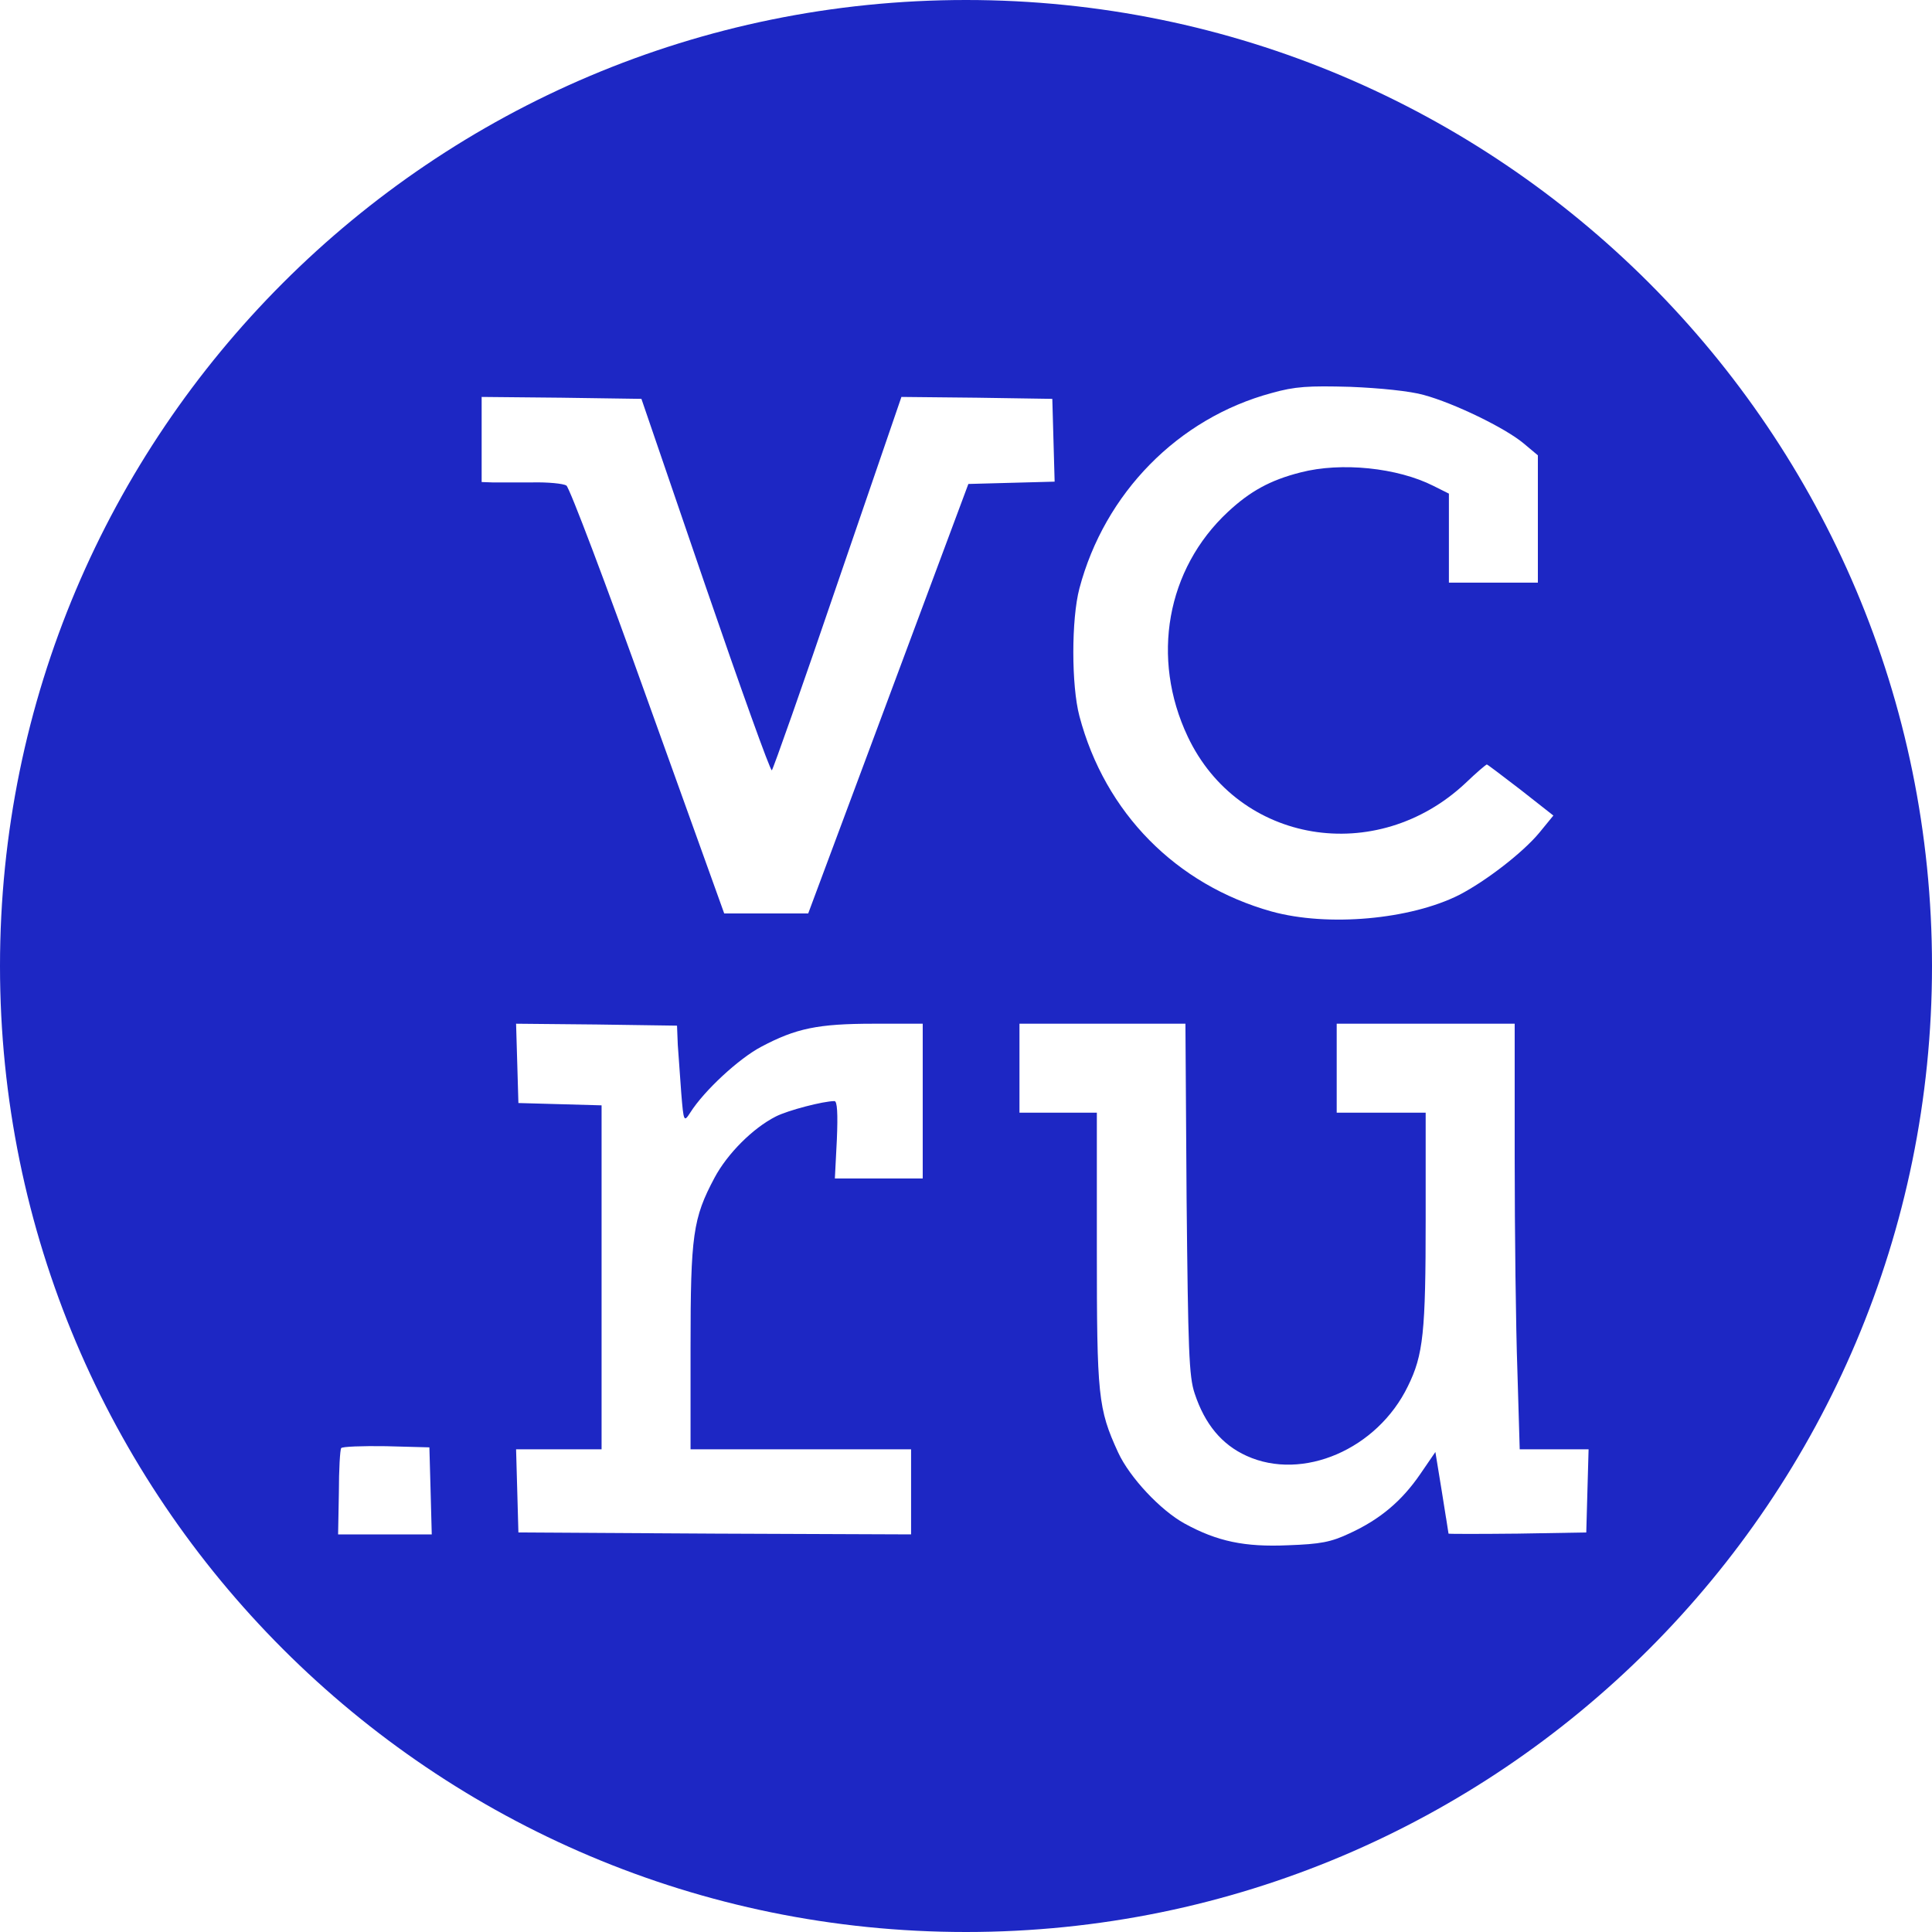 <?xml version="1.0" encoding="UTF-8"?> <svg xmlns="http://www.w3.org/2000/svg" width="40" height="40" viewBox="0 0 40 40" fill="none"> <path fill-rule="evenodd" clip-rule="evenodd" d="M20 40C31.046 40 40 31.046 40 20C40 8.954 31.046 0 20 0C8.954 0 0 8.954 0 20C0 31.046 8.954 40 20 40ZM22.348 12.183C22.869 10.212 24.391 8.658 26.329 8.137C26.81 8.001 27.09 7.985 27.955 8.009C28.564 8.033 29.197 8.097 29.477 8.177C30.102 8.346 31.16 8.858 31.544 9.179L31.84 9.427V10.749V12.063H30.919H29.998V11.141V10.22L29.678 10.06C28.933 9.683 27.771 9.563 26.93 9.78C26.297 9.94 25.881 10.172 25.424 10.597C24.151 11.782 23.822 13.625 24.591 15.251C25.64 17.47 28.5 17.942 30.343 16.212C30.567 15.996 30.767 15.828 30.783 15.828C30.798 15.828 31.068 16.034 31.407 16.294L31.488 16.356L32.161 16.885L31.873 17.237C31.528 17.654 30.767 18.239 30.214 18.527C29.197 19.04 27.491 19.192 26.329 18.872C24.351 18.319 22.877 16.829 22.348 14.826C22.18 14.193 22.18 12.816 22.348 12.183ZM9.972 9.099V9.98L10.196 9.988H11.013C11.342 9.98 11.662 10.012 11.726 10.052C11.79 10.092 12.551 12.103 13.416 14.522L14.994 18.912H15.86H16.733L18.391 14.466L20.049 10.02L20.938 9.996L21.835 9.972L21.811 9.115L21.787 8.258L20.225 8.234L18.663 8.218L17.341 12.071C16.621 14.185 16.004 15.932 15.98 15.948C15.948 15.964 15.331 14.241 14.602 12.119L13.28 8.258L11.622 8.234L9.972 8.218V9.099ZM10.733 22.837L10.709 22.012L10.685 21.195L12.351 21.211L14.017 21.235L14.033 21.635C14.041 21.743 14.053 21.91 14.066 22.092L14.066 22.094C14.079 22.276 14.093 22.472 14.105 22.636C14.153 23.229 14.161 23.237 14.29 23.037C14.578 22.58 15.299 21.916 15.755 21.675C16.476 21.291 16.933 21.195 18.087 21.195H19.104V22.797V24.399H18.199H17.285L17.326 23.598C17.349 23.053 17.334 22.797 17.277 22.797C17.045 22.797 16.308 22.989 16.06 23.117C15.587 23.357 15.059 23.886 14.794 24.383C14.346 25.224 14.297 25.568 14.297 27.899V30.006H16.581H18.863V30.887V31.768L14.802 31.752L10.733 31.728L10.709 30.863L10.685 30.006H11.574H12.455V26.441V22.885L11.598 22.861L10.733 22.837ZM21.107 22.116V23.037H21.907H22.709V25.865C22.709 28.901 22.733 29.165 23.149 30.07C23.389 30.591 24.03 31.272 24.527 31.544C25.2 31.913 25.769 32.033 26.666 31.993C27.339 31.969 27.555 31.929 27.947 31.744C28.572 31.456 29.021 31.079 29.405 30.519L29.718 30.062L29.854 30.895C29.886 31.096 29.916 31.282 29.939 31.43L29.94 31.43L29.94 31.431C29.97 31.619 29.99 31.743 29.99 31.752C29.998 31.76 30.639 31.76 31.424 31.752L32.842 31.728L32.866 30.863L32.89 30.006H32.177H31.464L31.416 28.38C31.384 27.491 31.36 25.512 31.36 23.974V21.195H29.517H27.675V22.116V23.037H28.596H29.517V25.232C29.517 27.579 29.469 28.052 29.149 28.7C28.516 30.006 26.97 30.671 25.809 30.142C25.296 29.91 24.944 29.485 24.735 28.852C24.615 28.5 24.599 27.955 24.567 24.815L24.543 21.195H22.821H21.107V22.116ZM7.016 30.903C7.016 30.431 7.04 30.014 7.064 29.982C7.08 29.95 7.505 29.934 7.993 29.942L8.89 29.966L8.915 30.863L8.939 31.768H7.969H7L7.016 30.903Z" fill="#1D27C4"></path> </svg> 